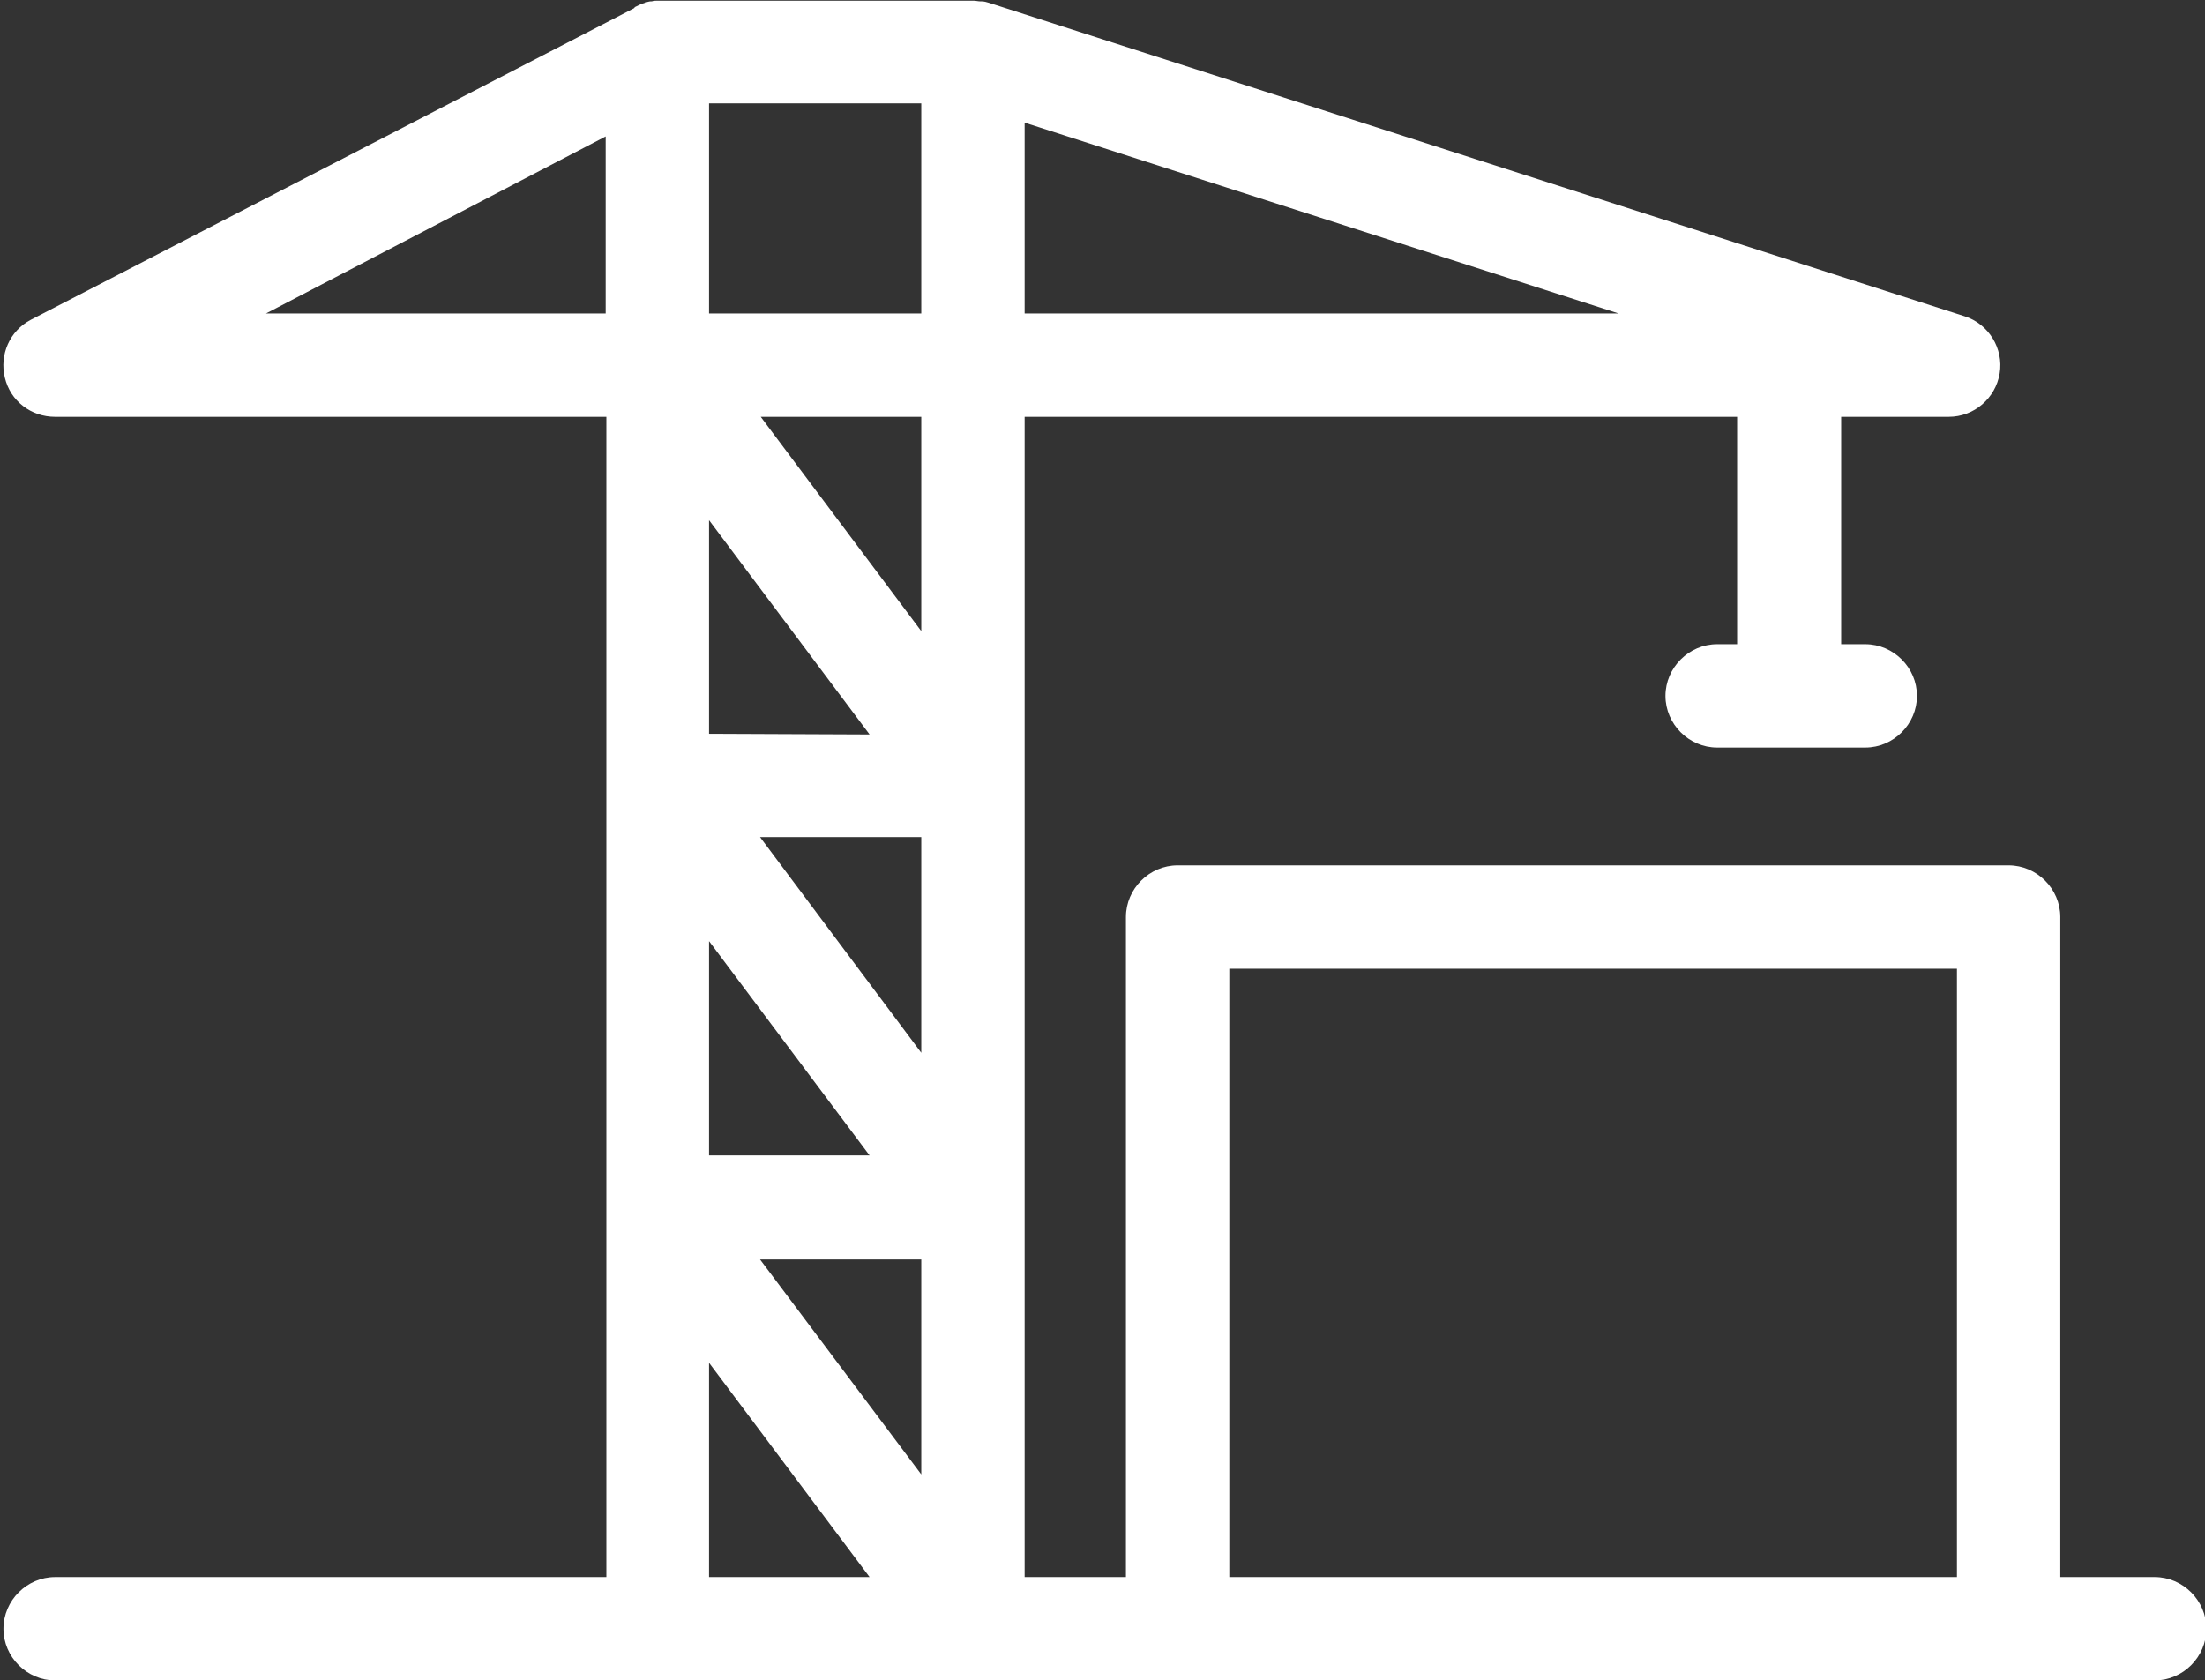 <?xml version="1.0" encoding="utf-8"?>
<svg xmlns="http://www.w3.org/2000/svg" xmlns:xlink="http://www.w3.org/1999/xlink" version="1.1" id="Ebene_1" x="0px" y="0px" viewBox="0 0 320 243.9" style="enable-background:new 0 0 320 243.9;">
<rect x="0" y="0" width="320" height="243.9" fill="#333333" stroke="none"/>
<style type="text/css">
	.st0{fill:#FFFFFF;}
</style>
<path class="st0" d="M312.7,228.9l-13.7,0v-95.8c0-4.1-3.4-7.5-7.5-7.5H170.9c-4.1,0-7.5,3.4-7.5,7.5v95.8l-14.7,0V60.5h103.4v33&#xA;	h-2.9c-4.1,0-7.5,3.4-7.5,7.5s3.4,7.5,7.5,7.5h21.5c4.1,0,7.5-3.4,7.5-7.5s-3.4-7.5-7.5-7.5h-3.5v-33h15.6c3.7,0,6.8-2.7,7.4-6.3&#xA;	s-1.6-7.2-5.1-8.3L143.5,0.4c0,0,0,0,0,0c-0.3-0.1-0.7-0.2-1-0.2c-0.1,0-0.1,0-0.2,0c-0.3,0-0.7-0.1-1-0.1H95.4&#xA;	c-0.3,0-0.6,0-0.8,0.1c-0.1,0-0.1,0-0.2,0c-0.2,0-0.4,0.1-0.6,0.1c-0.1,0-0.2,0-0.2,0.1c-0.2,0.1-0.4,0.1-0.6,0.2&#xA;	c-0.1,0-0.1,0.1-0.2,0.1c-0.2,0.1-0.4,0.2-0.6,0.3c0,0-0.1,0-0.1,0.1l-0.1,0.1c0,0,0,0,0,0L4.5,46.4c-3.1,1.6-4.6,5.1-3.8,8.4&#xA;	c0.8,3.4,3.8,5.7,7.3,5.7h80v168.4l-80,0c-4.1,0-7.5,3.4-7.5,7.5c0,4.1,3.4,7.5,7.5,7.5l163,0c0,0,0,0,0,0h120.6c0,0,0,0,0,0l21.1,0&#xA;	c4.1,0,7.5-3.4,7.5-7.5S316.8,228.9,312.7,228.9z M178.4,140.6H284v88.3l-105.6,0V140.6z M133.7,152.8l-23.4-31.3l23.4,0V152.8z&#xA;	 M133.7,214l-23.4-31.2l23.4,0V214z M102.9,106.5V75.5l23.3,31.1L102.9,106.5z M126.2,167.7l-23.3,0v-31.1L126.2,167.7z&#xA;	 M102.9,197.8l23.3,31.1h-23.3V197.8z M133.7,91.6l-23.3-31.1h23.3V91.6z M148.7,45.5V17.8l86.2,27.7H148.7z M133.7,15v30.5h-30.8&#xA;	V15H133.7z M38.6,45.5l49.3-25.7v25.7H38.6z"/>
</svg>